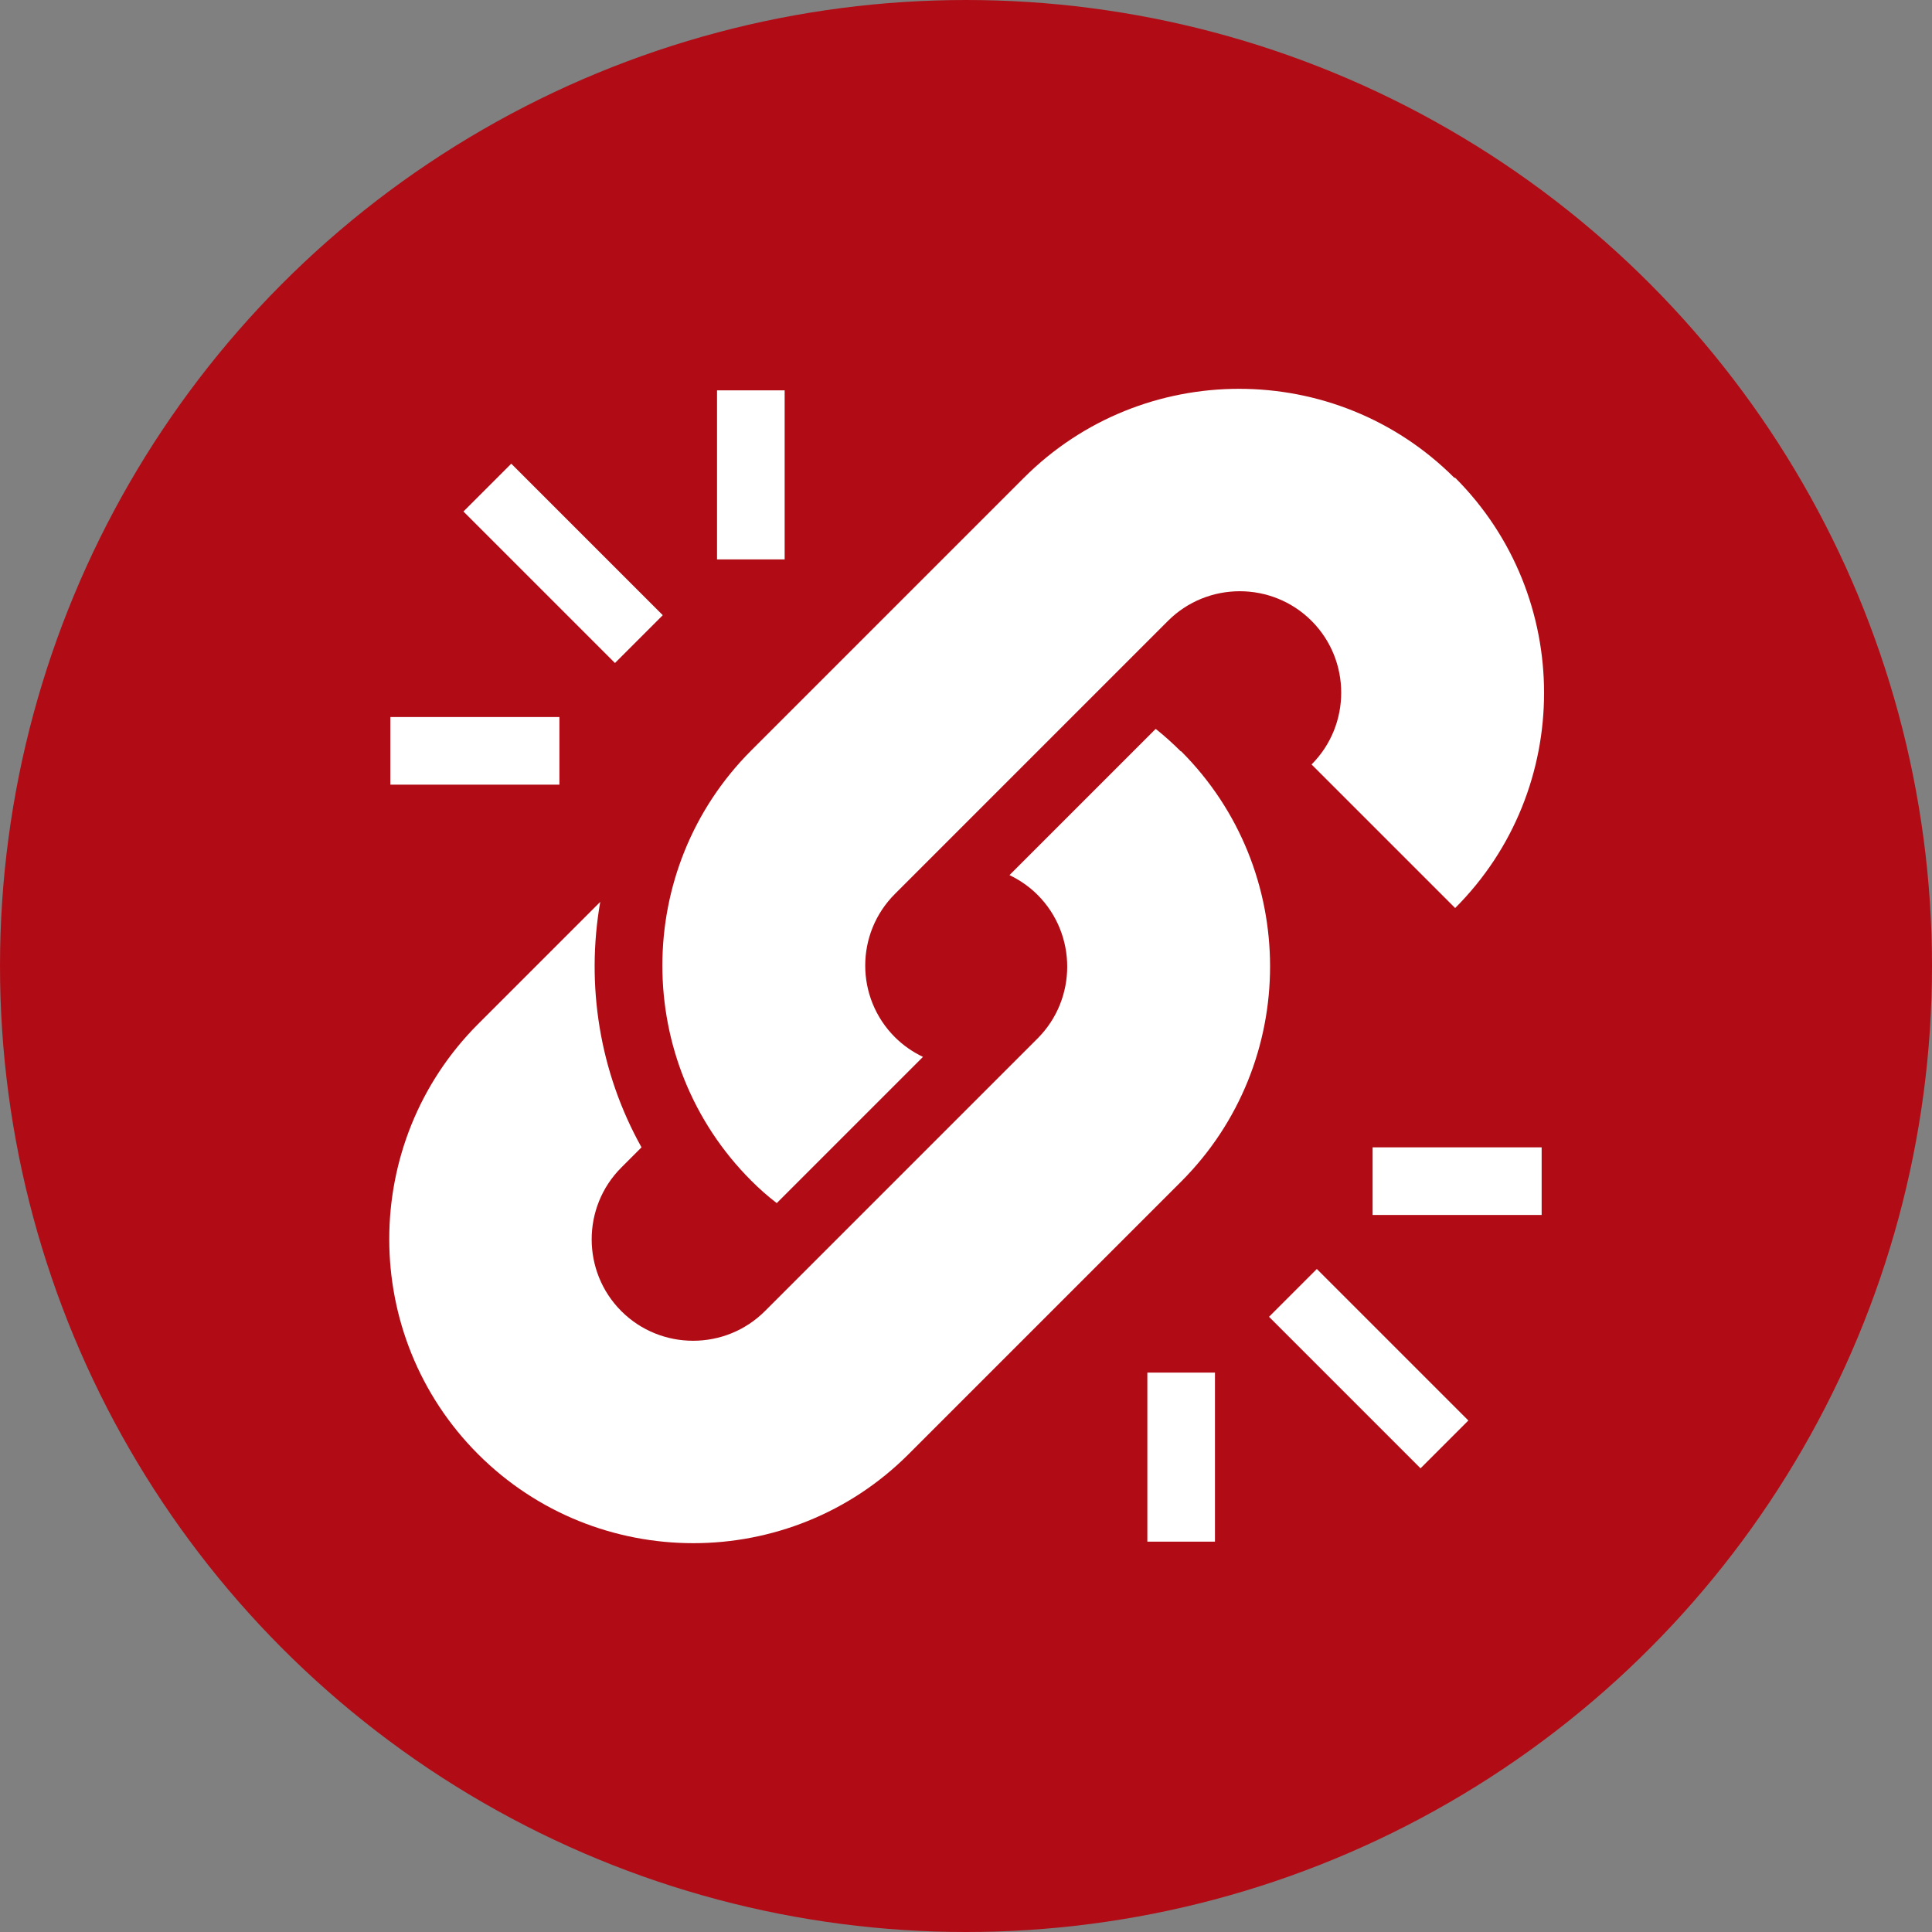 <?xml version="1.0" encoding="UTF-8"?>
<svg id="Ebene_1" xmlns="http://www.w3.org/2000/svg" xmlns:xlink="http://www.w3.org/1999/xlink" viewBox="0 0 44 44">
  <rect x="0" y="0" width="44" height="44" fill="#808080" stroke="none"/>
  <defs>
    <style>
      .cls-1 {
        fill: #fff;
      }

      .cls-2 {
        fill: none;
      }

      .cls-3 {
        fill: #b10c15;
      }

      .cls-4 {
        clip-path: url(#clippath);
      }
    </style>
    <clipPath id="clippath">
      <rect class="cls-2" width="44" height="44"/>
    </clipPath>
  </defs>
  <rect class="cls-2" x="7.9" y="7.9" width="28.21" height="28.21"/>
  <g class="cls-4">
    <circle class="cls-3" cx="22" cy="22" r="22"/>
  </g>
  <g>
    <rect class="cls-1" x="12.06" y="10.39" width="1.54" height="4.88" transform="translate(-5.32 12.83) rotate(-45)"/>
    <rect class="cls-1" x="16.33" y="8.89" width="1.54" height="3.85"/>
    <rect class="cls-1" x="8.89" y="16.33" width="3.85" height="1.54"/>
    <rect class="cls-1" x="30.4" y="28.73" width="1.54" height="4.88" transform="translate(-12.91 31.17) rotate(-45)"/>
    <rect class="cls-1" x="31.26" y="26.13" width="3.85" height="1.54"/>
    <rect class="cls-1" x="26.13" y="31.26" width="1.54" height="3.85"/>
    <path class="cls-1" d="M26.89,17.11c-.18-.18-.38-.36-.57-.51l-3.33,3.33c.23.11.45.26.64.45.9.9.9,2.37,0,3.27l-6.21,6.21c-.9.9-2.37.9-3.27,0s-.9-2.37,0-3.27l.46-.46c-.96-1.72-1.27-3.7-.94-5.59l-2.78,2.78c-2.7,2.7-2.7,7.1,0,9.8s7.1,2.7,9.8,0l6.21-6.21c2.7-2.7,2.7-7.1,0-9.8Z"/>
    <path class="cls-1" d="M33.12,10.88c-2.7-2.7-7.1-2.7-9.8,0l-6.21,6.21c-2.7,2.7-2.7,7.1,0,9.8.18.18.37.35.58.51l3.33-3.33c-.23-.11-.45-.26-.64-.45-.9-.9-.9-2.36,0-3.26,0,0,6.22-6.22,6.22-6.22.9-.9,2.37-.9,3.27,0s.9,2.37,0,3.27l3.27,3.27c2.7-2.7,2.7-7.1,0-9.8Z"/>
  </g>
</svg>